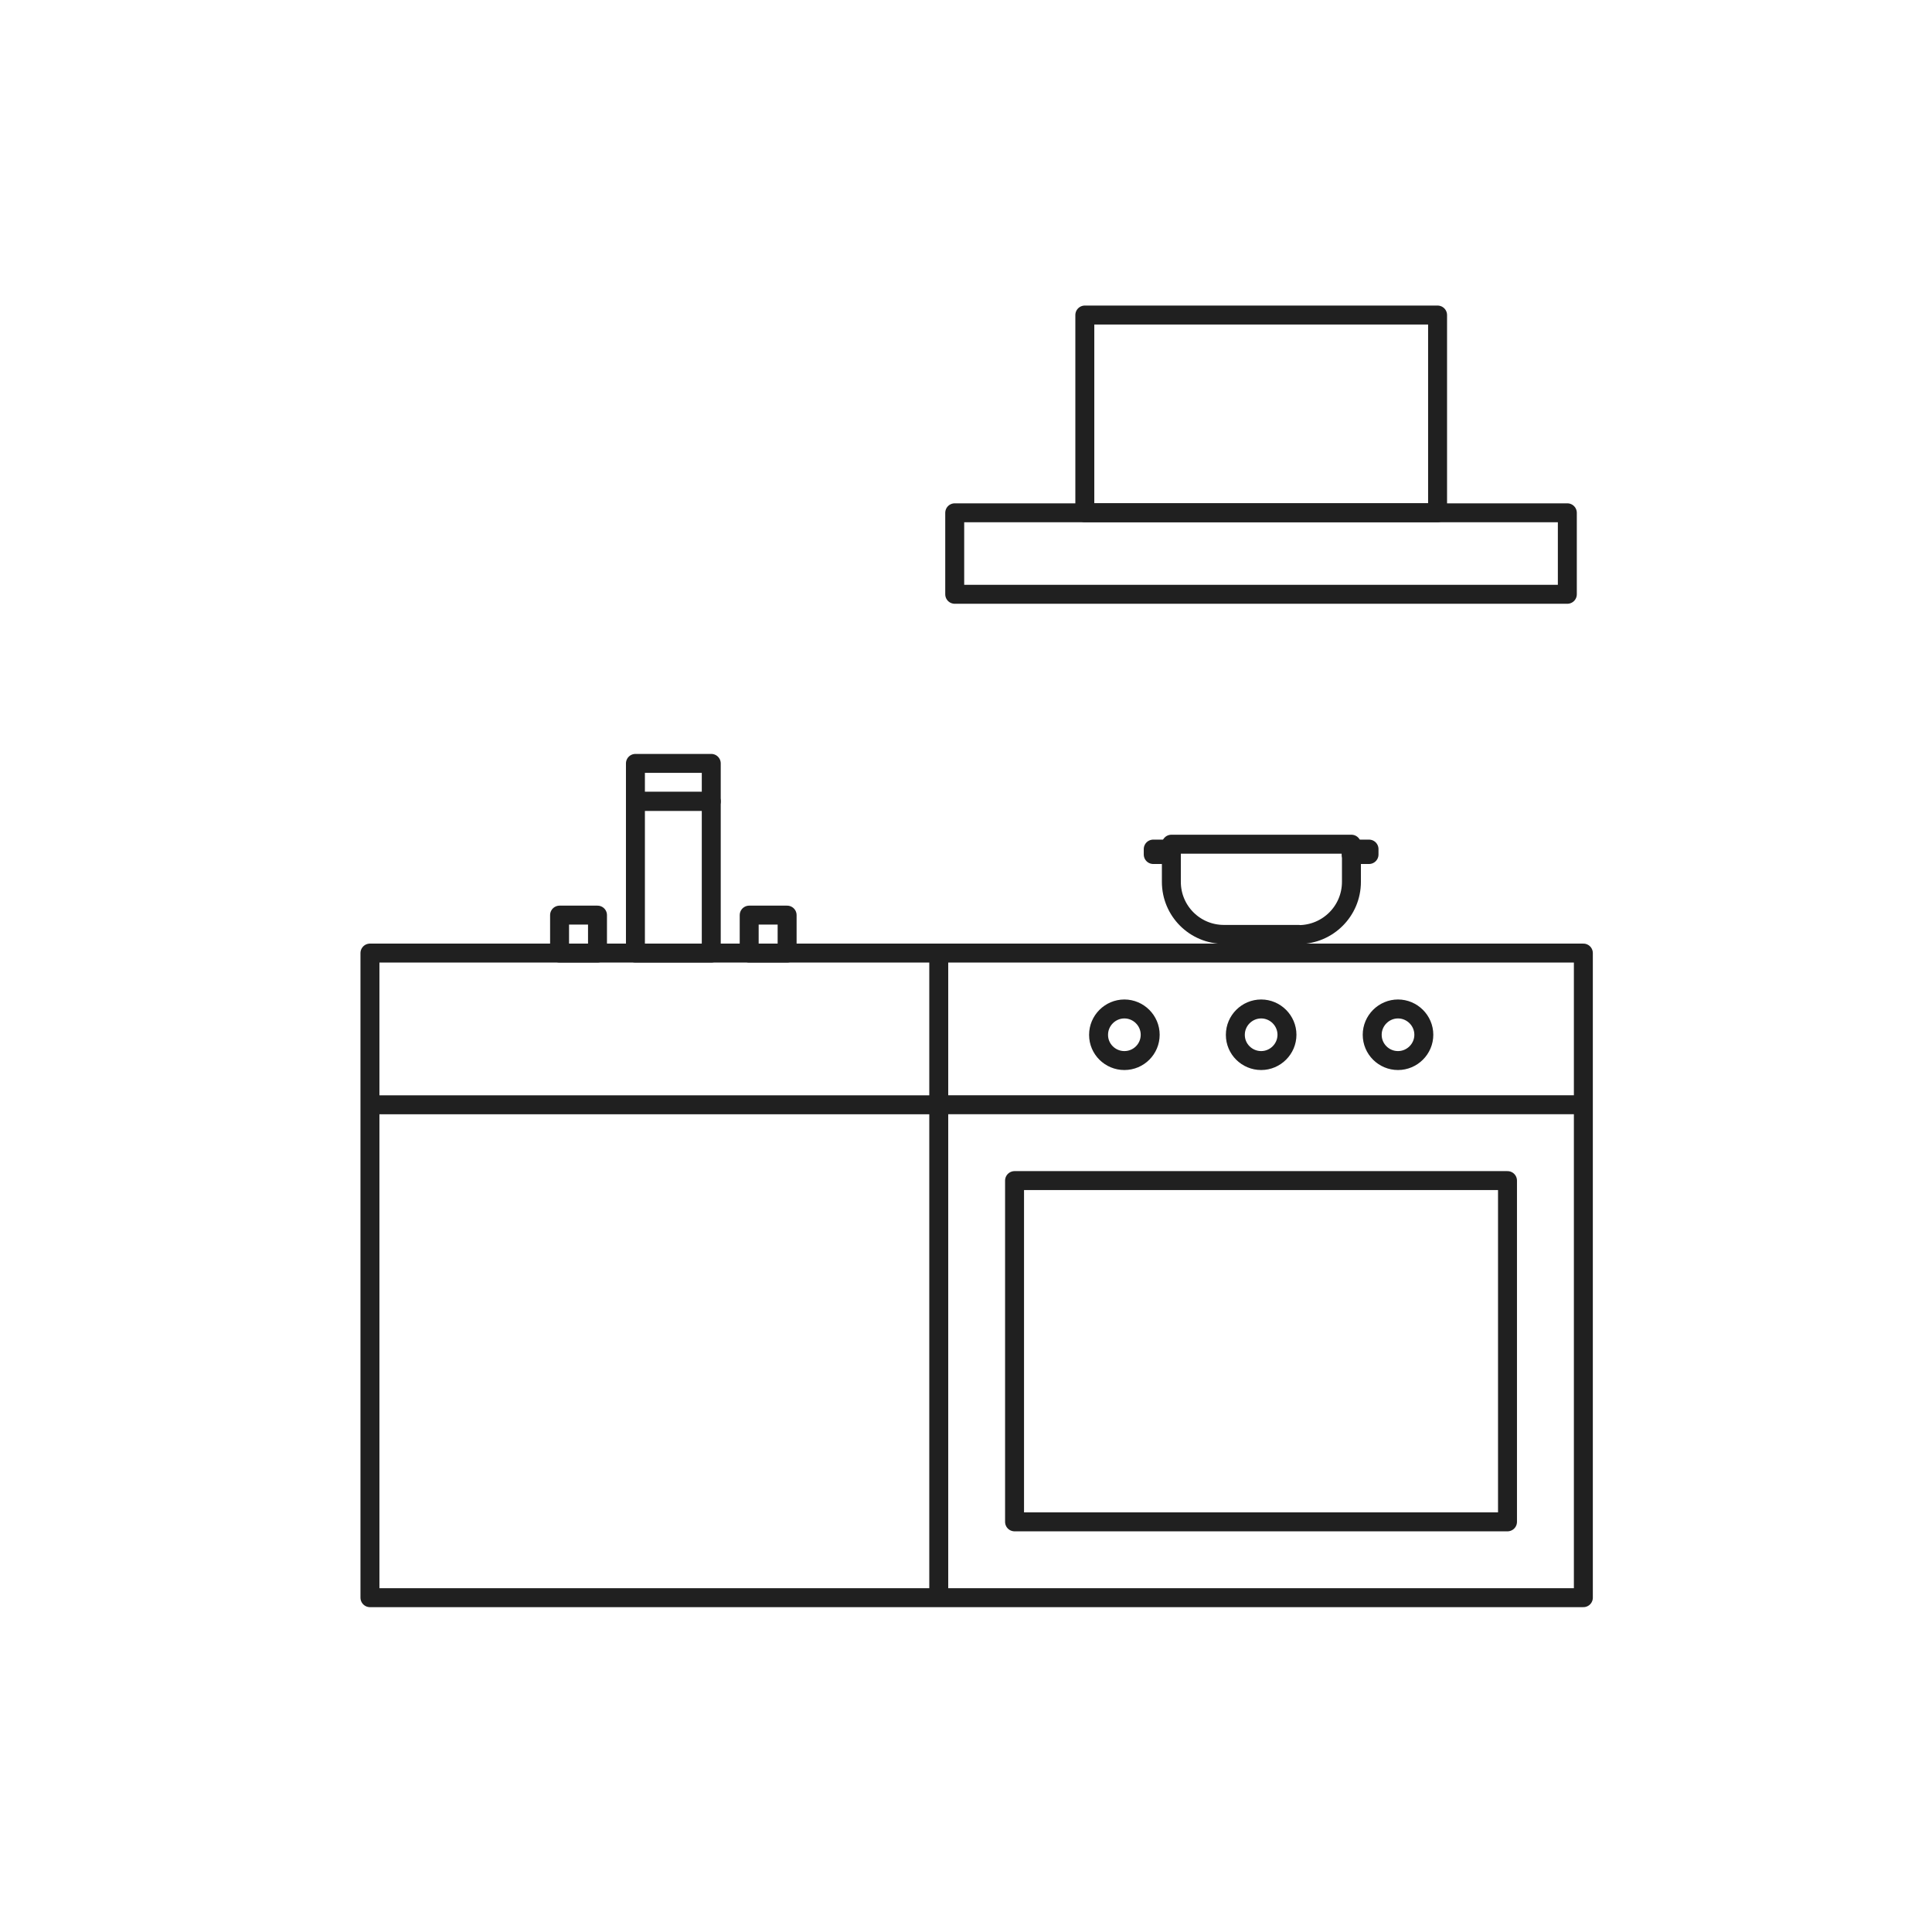 <svg width="68" height="68" viewBox="0 0 68 68" fill="none" xmlns="http://www.w3.org/2000/svg">
<path d="M55.729 33.545H13.021V56.233H55.729V33.545Z" stroke="#202020" stroke-width="0.667" stroke-linejoin="round"/>
<path d="M13.021 38.885H33.041V56.234" stroke="#202020" stroke-width="0.667" stroke-linejoin="round"/>
<path d="M25.034 28.205H22.365V33.544H25.034V28.205Z" stroke="#202020" stroke-width="0.667" stroke-linejoin="round"/>
<path d="M25.034 26.869H22.365V28.204H25.034V26.869Z" stroke="#202020" stroke-width="0.667" stroke-linejoin="round"/>
<path d="M21.03 32.209H19.695V33.544H21.03V32.209Z" stroke="#202020" stroke-width="0.667" stroke-linejoin="round"/>
<path d="M27.704 32.209H26.369V33.544H27.704V32.209Z" stroke="#202020" stroke-width="0.667" stroke-linejoin="round"/>
<path d="M55.729 38.883H33.041V33.545" stroke="#202020" stroke-width="0.667" stroke-linejoin="round"/>
<path d="M55.165 18.049H33.603V20.917H55.165V18.049Z" stroke="#202020" stroke-width="0.667" stroke-linejoin="round"/>
<path d="M50.598 11.088H38.182V18.047H50.598V11.088Z" stroke="#202020" stroke-width="0.667" stroke-linejoin="round"/>
<path d="M53.059 41.553H35.709V53.564H53.059V41.553Z" stroke="#202020" stroke-width="0.667" stroke-linejoin="round"/>
<path d="M38.666 36.42C38.666 35.922 39.076 35.512 39.574 35.512C40.073 35.512 40.483 35.922 40.483 36.42C40.483 36.919 40.08 37.328 39.574 37.328C39.076 37.328 38.666 36.925 38.666 36.427V36.42Z" stroke="#202020" stroke-width="0.667" stroke-linejoin="round"/>
<path d="M43.48 36.42C43.48 35.922 43.89 35.512 44.389 35.512C44.887 35.512 45.297 35.922 45.297 36.42C45.297 36.919 44.887 37.328 44.389 37.328C43.89 37.328 43.48 36.925 43.48 36.427V36.42Z" stroke="#202020" stroke-width="0.667" stroke-linejoin="round"/>
<path d="M48.297 36.42C48.297 35.922 48.707 35.512 49.205 35.512C49.704 35.512 50.114 35.922 50.114 36.42C50.114 36.919 49.704 37.328 49.205 37.328C48.707 37.328 48.297 36.925 48.297 36.42Z" stroke="#202020" stroke-width="0.667" stroke-linejoin="round"/>
<path d="M45.709 32.888H43.079C42.055 32.888 41.228 32.062 41.228 31.038V29.713H47.566V31.038C47.566 32.062 46.74 32.888 45.716 32.895L45.709 32.888Z" stroke="#202020" stroke-width="0.667" stroke-linejoin="round"/>
<path d="M41.218 29.885H40.59V30.076H41.218V29.885Z" stroke="#202020" stroke-width="0.667" stroke-linejoin="round"/>
<path d="M48.185 29.885H47.557V30.076H48.185V29.885Z" stroke="#202020" stroke-width="0.667" stroke-linejoin="round"/>
</svg>
